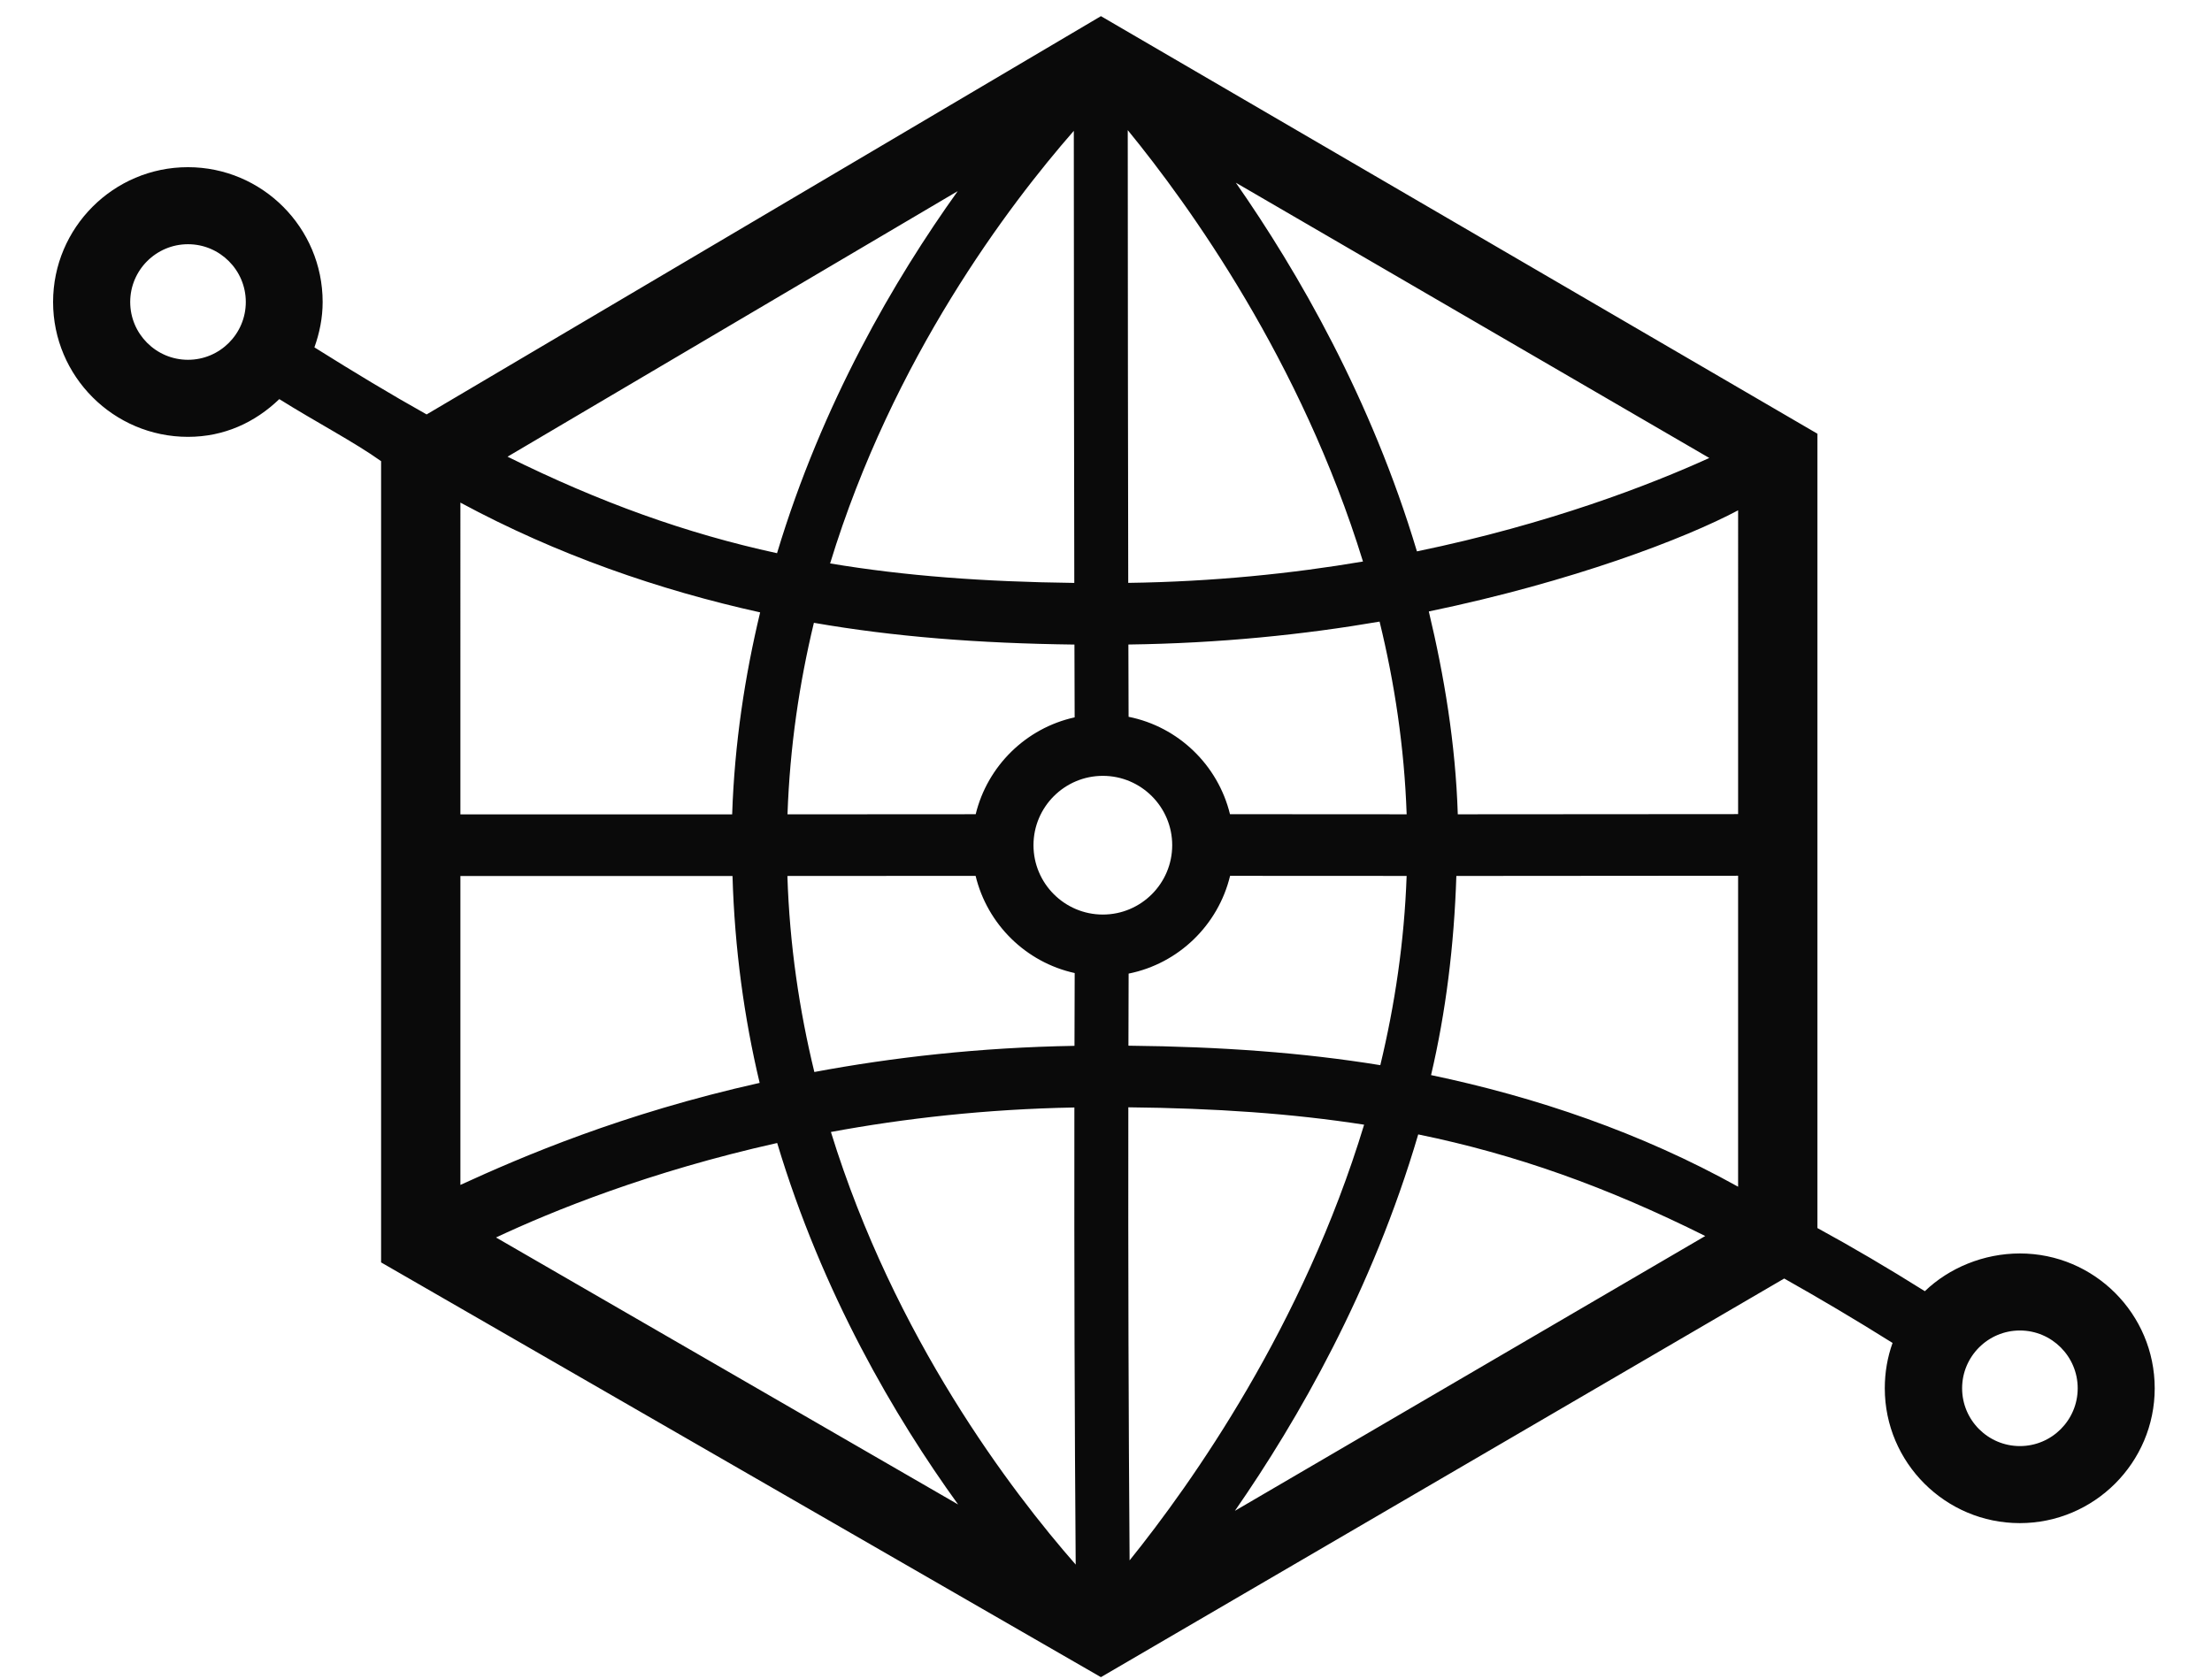 <?xml version="1.0" encoding="utf-8"?>
<!-- Generator: Adobe Illustrator 16.0.0, SVG Export Plug-In . SVG Version: 6.00 Build 0)  -->
<!DOCTYPE svg PUBLIC "-//W3C//DTD SVG 1.1//EN" "http://www.w3.org/Graphics/SVG/1.1/DTD/svg11.dtd">
<svg version="1.1" id="Layer_1" xmlns="http://www.w3.org/2000/svg" xmlns:xlink="http://www.w3.org/1999/xlink" x="0px" y="0px"
	 width="1484.041px" height="1126.444px" viewBox="0 0 1484.041 1126.444" enable-background="new 0 0 1484.041 1126.444"
	 xml:space="preserve">
<g>
	<path fill="#0A0A0A" d="M1355.167,970.385c-21.381,0-38.776-17.402-38.776-38.787c0-21.376,17.396-38.777,38.776-38.777
		c21.383,0,38.772,17.401,38.772,38.777C1393.939,952.983,1376.55,970.385,1355.167,970.385L1355.167,970.385L1355.167,970.385z
		 M828.5,1013.832c42.204-60.792,92.223-147.926,122.993-252.595c65.366,13.417,126.385,35.152,192.567,68.18L828.5,1013.832
		L828.5,1013.832z M509.984,410.93c-10.203,42.548-17.189,87.861-18.77,135.539c-59.411,0.014-117.304,0.014-182.332,0.014V337.274
		C373.911,372.332,442.366,395.966,509.984,410.93L509.984,410.93L509.984,410.93z M126.134,241.434
		c-21.386,0-38.783-17.393-38.783-38.776c0-21.381,17.396-38.777,38.783-38.777c21.382,0,38.775,17.396,38.775,38.777
		C164.909,224.042,147.516,241.434,126.134,241.434L126.134,241.434L126.134,241.434z M642.555,128.239
		c-42.396,59.216-90.928,142.259-121.242,242.985c-61.111-13.294-118.75-34.073-180.81-64.768L642.555,128.239L642.555,128.239z
		 M757.072,701.705c0.035-15.894,0.08-32.054,0.131-48.375c33.506-6.714,60.104-32.567,68.069-65.601
		c40.947,0.033,80.07,0.058,118.445,0.058c-1.561,44.188-7.951,86.703-17.659,126.985
		C874.153,706.333,819.047,702.345,757.072,701.705L757.072,701.705L757.072,701.705z M756.998,743.055
		c58.284,0.595,109.821,4.141,158.19,11.664c-40.915,134.825-115.356,240.25-157.331,292.364
		C757.143,950.653,756.856,851.446,756.998,743.055L756.998,743.055L756.998,743.055z M521.414,767.003
		c30.364,101.122,78.951,183.832,121.395,242.573L332.781,830.405C370.73,812.572,435.802,786.147,521.414,767.003L521.414,767.003
		L521.414,767.003z M654.539,587.743c7.84,32.503,33.72,58.014,66.475,65.22c-0.052,16.492-0.099,32.8-0.136,48.845
		c-63.855,1.075-122.367,7.805-174.527,17.553c-10.044-41.27-16.609-85.26-18.083-131.542
		C569.408,587.801,611.063,587.776,654.539,587.743L654.539,587.743L654.539,587.743z M720.849,432.53
		c0.044,16.32,0.09,32.59,0.141,48.846c-32.668,7.196-58.496,32.605-66.396,65.003c-43.477,0.036-85.124,0.057-126.26,0.076
		c1.575-45.203,7.98-88.174,17.712-128.525C599.707,427.275,656.571,431.734,720.849,432.53L720.849,432.53L720.849,432.53z
		 M720.443,115.105c0.045,90.703,0.108,183.617,0.305,276.061c-60.508-0.746-113.772-4.695-163.825-13.083
		c42.067-137.66,119.765-240.28,163.501-290.291L720.443,115.105L720.443,115.105z M950.626,369.998
		c-30.685-102.479-79.827-187.658-121.498-247.396l317.654,184.723C1107.555,325.135,1039.819,351.547,950.626,369.998
		L950.626,369.998L950.626,369.998z M756.634,115.079l-0.02-27.755c41.438,50.653,116.323,154.869,157.818,289.476
		c-47.613,8.076-100.398,13.54-157.495,14.337C756.743,298.699,756.688,205.788,756.634,115.079L756.634,115.079L756.634,115.079z
		 M739.904,613.704c-25.658,0-46.533-20.879-46.533-46.542c0-25.658,20.875-46.534,46.533-46.534
		c25.65,0,46.534,20.876,46.534,46.534C786.436,592.825,765.555,613.704,739.904,613.704L739.904,613.704L739.904,613.704z
		 M721.689,1049.91c-43.198-49.289-121.579-152.185-164.225-290.3c49.102-9.091,103.927-15.365,163.342-16.439
		C720.664,852.564,720.955,952.622,721.689,1049.91L721.689,1049.91L721.689,1049.91z M825.201,546.359
		c-8.034-32.929-34.581-58.669-68.024-65.359c-0.048-16.136-0.094-32.299-0.136-48.5c61.425-0.811,117.887-6.679,168.528-15.375
		c10.008,40.911,16.6,84.195,18.166,129.306C905.338,546.422,866.174,546.397,825.201,546.359L825.201,546.359L825.201,546.359z
		 M1166.106,546.303c-59.115,0.081-125.271,0.129-188.068,0.129c-1.516-47.653-9.195-93.197-19.441-136.117
		c96.413-20,172.04-48.989,207.51-67.866V546.303L1166.106,546.303z M308.883,587.846c65.028,0,123.174,0,182.559-0.017
		c1.439,49.008,7.862,95.413,18.209,138.837c-92.266,20.652-159.388,49.493-200.768,68.465V587.846L308.883,587.846z
		 M960.105,721.433c9.911-42.237,15.459-86.953,16.969-133.632c62.788-0.015,129.917-0.047,189.029-0.143V796.34
		C1101.081,760.144,1030.558,736.189,960.105,721.433L960.105,721.433L960.105,721.433z M1355.167,841.125
		c-24.299,0-47.515,9.68-63.78,25.323c-24.566-15.415-48.422-29.482-72.068-42.367V291.049L738.621,10.84L286.226,278.1
		c-24.145-13.512-48.897-28.455-75.287-45.007c3.421-9.53,5.527-19.745,5.527-30.434c0-49.889-40.524-90.473-90.411-90.473
		c-49.891,0-90.441,40.584-90.441,90.473c0,49.892,40.608,90.484,90.503,90.484c24.296,0,44.988-9.677,61.265-25.322
		c24.111,15.124,50.555,28.946,68.293,41.639v537.669l482.937,278.314l458.413-267.496c23.151,13.032,47.489,27.402,72.704,43.217
		c-3.42,9.528-5.22,19.747-5.22,30.432c0,49.896,40.679,90.484,90.573,90.484c49.896,0,90.521-40.59,90.521-90.484
		C1445.604,881.709,1405.058,841.125,1355.167,841.125L1355.167,841.125L1355.167,841.125z"/>
</g>
</svg>
